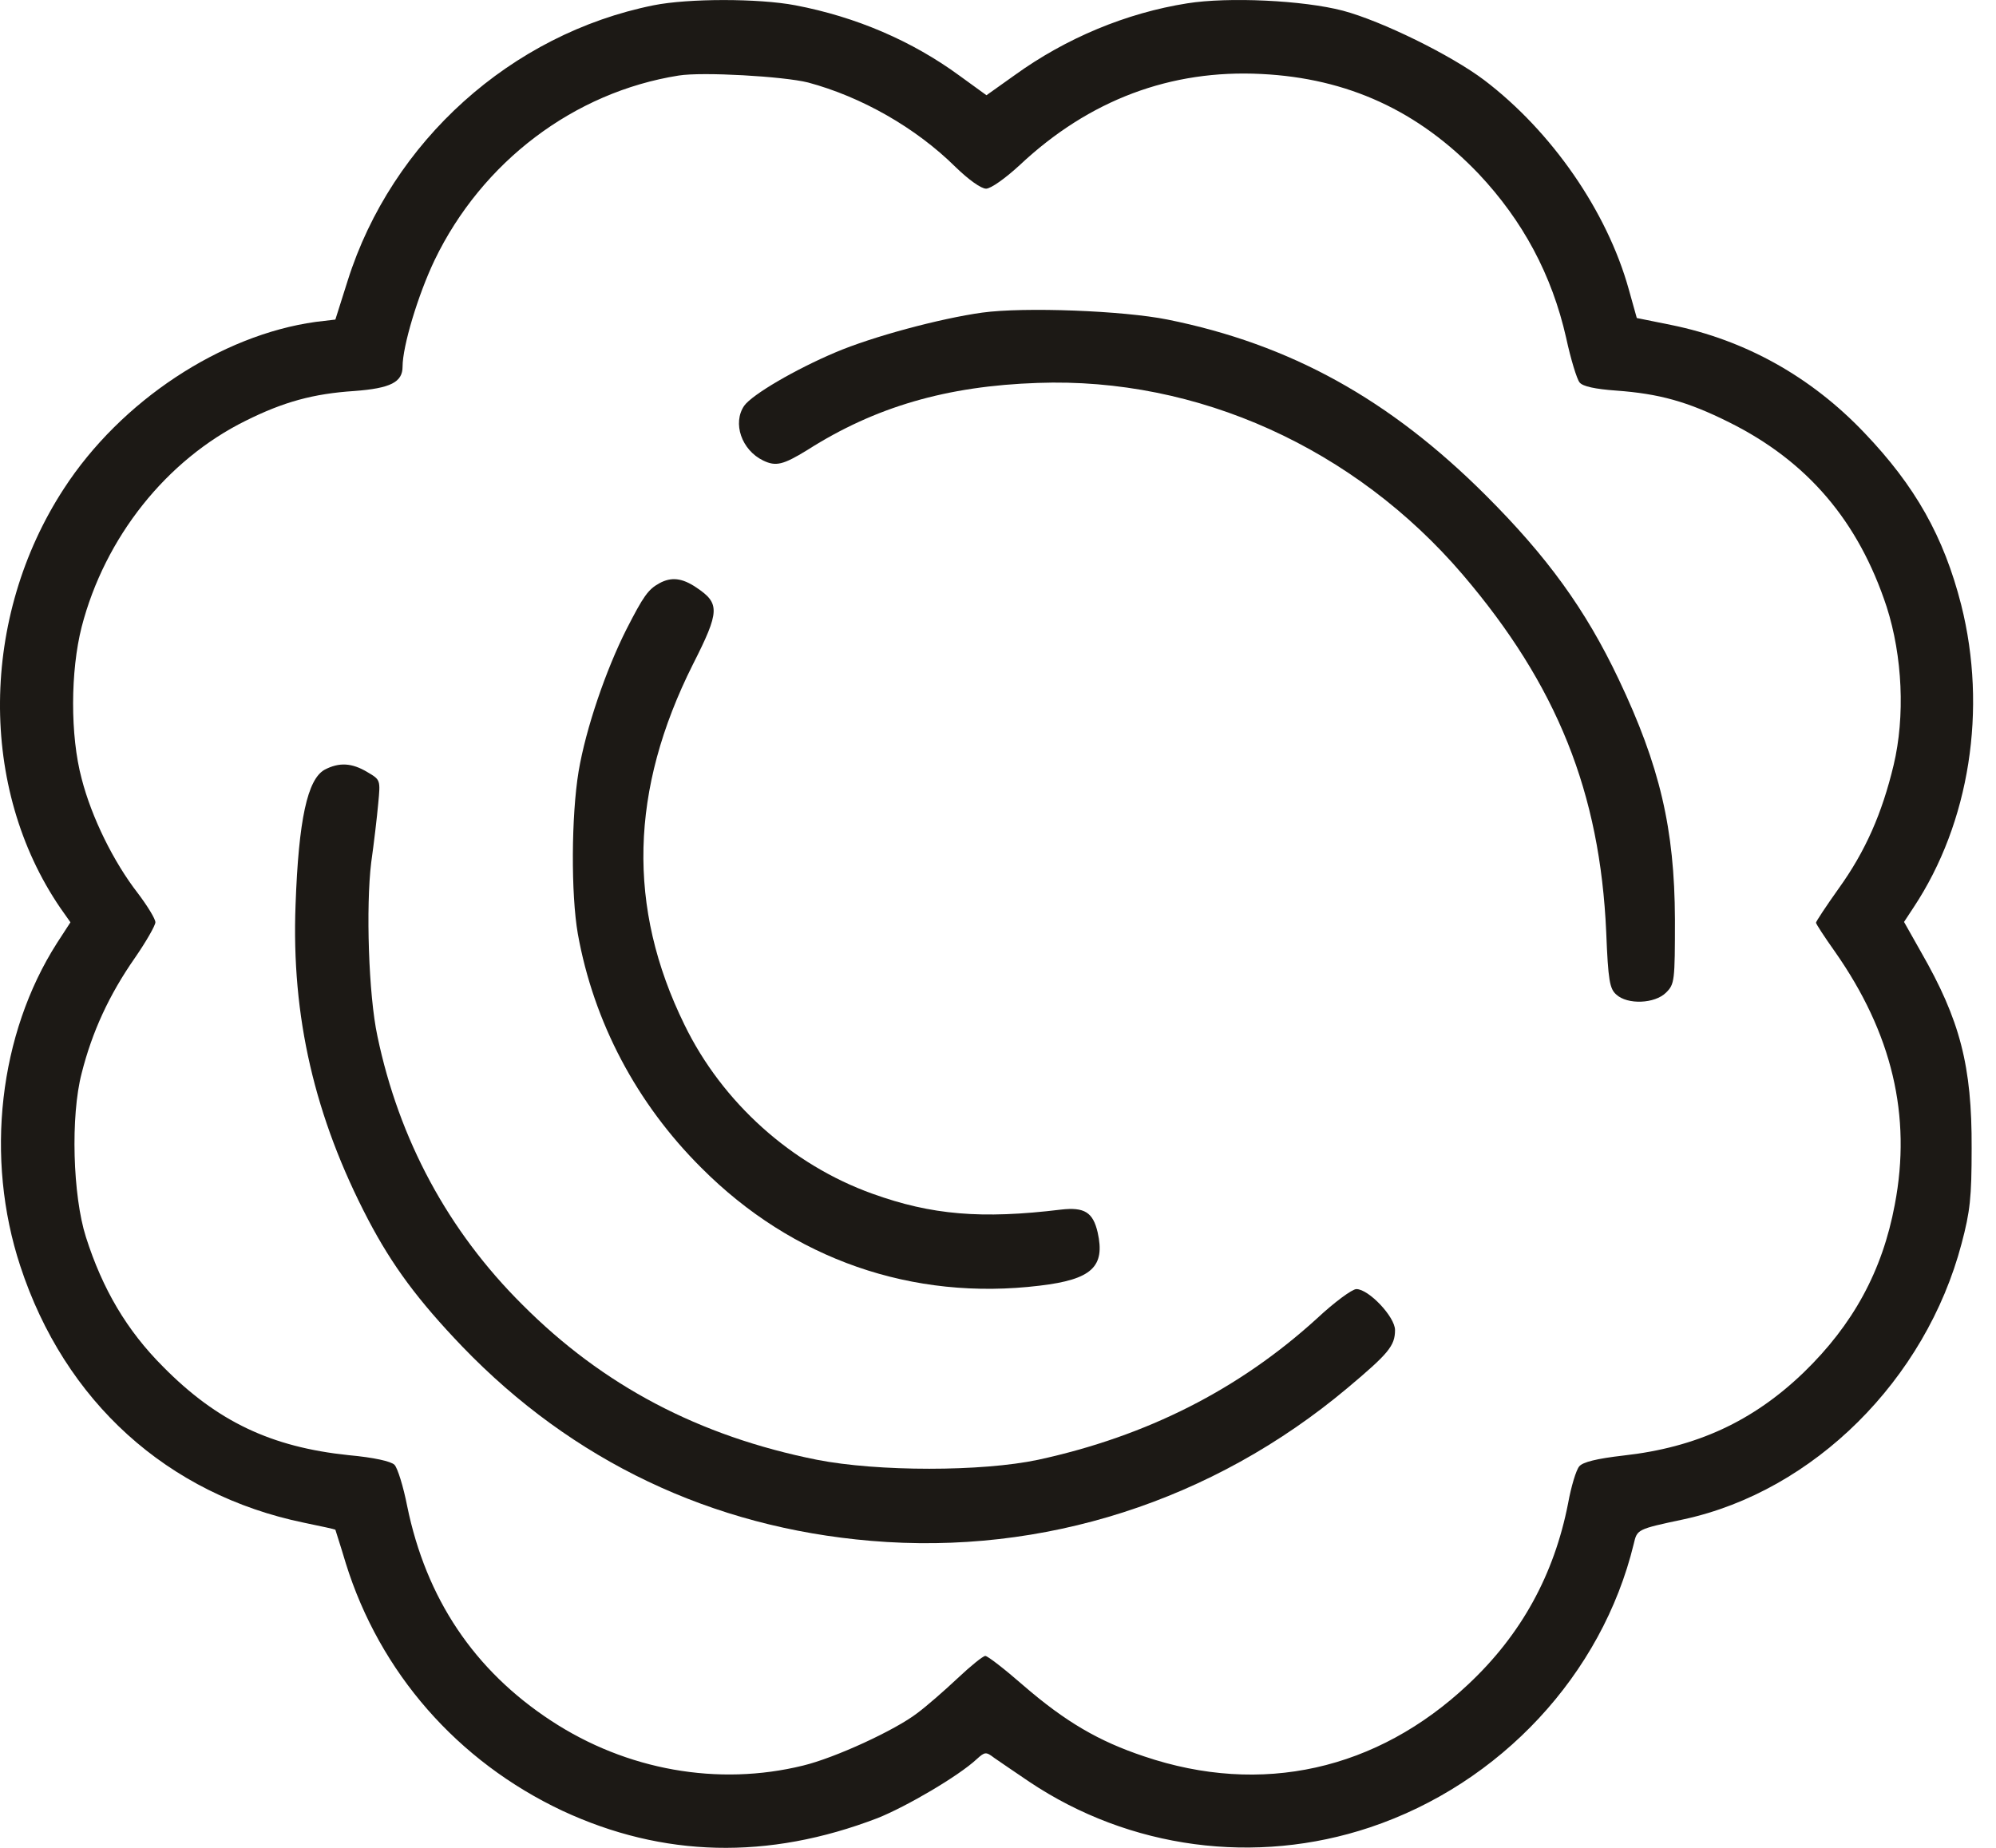 <svg width="54" height="50" viewBox="0 0 54 50" fill="none" xmlns="http://www.w3.org/2000/svg">
<path d="M17.682 0.143C13.837 0.916 10.598 3.82 9.407 7.592L9.073 8.647L8.54 8.71C5.98 9.065 3.274 10.841 1.728 13.223C-0.539 16.702 -0.581 21.331 1.634 24.57L1.906 24.956L1.54 25.52C-0.027 27.976 -0.414 31.329 0.548 34.255C1.749 37.922 4.528 40.44 8.227 41.203C8.686 41.297 9.063 41.38 9.073 41.391C9.073 41.401 9.209 41.809 9.355 42.3C10.275 45.256 12.375 47.659 15.216 48.997C17.933 50.261 20.775 50.334 23.742 49.195C24.526 48.882 25.936 48.056 26.427 47.597C26.646 47.398 26.678 47.398 26.897 47.565C27.033 47.659 27.461 47.952 27.848 48.213C30.564 50.031 33.97 50.48 37.063 49.446C40.594 48.265 43.342 45.309 44.199 41.777C44.293 41.38 44.282 41.38 45.557 41.109C49.068 40.346 52.097 37.337 53.069 33.649C53.299 32.782 53.341 32.406 53.341 31.068C53.351 28.843 53.027 27.599 51.972 25.761L51.512 24.946L51.773 24.549C53.288 22.261 53.769 19.189 53.059 16.368C52.588 14.519 51.815 13.15 50.436 11.708C48.994 10.193 47.218 9.201 45.212 8.793L44.282 8.605L44.063 7.822C43.478 5.722 41.984 3.559 40.156 2.169C39.257 1.49 37.387 0.571 36.331 0.289C35.255 0.007 33.228 -0.087 32.121 0.09C30.47 0.351 28.84 1.031 27.451 2.034L26.688 2.577L25.967 2.054C24.672 1.104 23.157 0.456 21.517 0.143C20.524 -0.046 18.622 -0.046 17.682 0.143ZM21.861 2.232C23.303 2.619 24.776 3.454 25.852 4.52C26.208 4.865 26.542 5.105 26.678 5.105C26.803 5.105 27.19 4.834 27.587 4.468C29.467 2.702 31.672 1.877 34.127 2.002C36.457 2.117 38.369 2.995 39.999 4.698C41.2 5.972 41.984 7.435 42.37 9.138C42.496 9.723 42.663 10.267 42.736 10.35C42.82 10.455 43.154 10.528 43.729 10.569C44.878 10.653 45.651 10.862 46.779 11.426C48.9 12.481 50.279 14.101 51.042 16.42C51.471 17.758 51.544 19.387 51.23 20.704C50.917 22.01 50.468 23.034 49.747 24.037C49.412 24.507 49.13 24.935 49.13 24.967C49.13 24.998 49.36 25.353 49.642 25.75C51.188 27.955 51.721 30.191 51.262 32.594C50.927 34.391 50.133 35.843 48.796 37.138C47.427 38.455 45.902 39.165 43.917 39.385C43.196 39.468 42.82 39.562 42.726 39.677C42.642 39.771 42.506 40.221 42.423 40.68C42.047 42.603 41.158 44.233 39.717 45.58C37.251 47.9 34.127 48.6 30.951 47.524C29.729 47.116 28.83 46.594 27.681 45.601C27.179 45.162 26.72 44.807 26.657 44.807C26.594 44.807 26.26 45.079 25.905 45.413C25.549 45.748 25.058 46.176 24.818 46.353C24.223 46.813 22.593 47.565 21.725 47.774C19.427 48.339 16.951 47.9 14.913 46.562C12.824 45.194 11.528 43.25 11.016 40.753C10.912 40.221 10.755 39.719 10.672 39.635C10.578 39.541 10.118 39.437 9.428 39.374C7.339 39.155 5.876 38.465 4.413 36.982C3.431 36 2.773 34.882 2.324 33.471C1.968 32.353 1.906 30.201 2.209 29.041C2.491 27.923 2.951 26.92 3.651 25.917C3.954 25.479 4.204 25.04 4.204 24.956C4.204 24.862 3.985 24.507 3.724 24.162C3.076 23.326 2.48 22.125 2.209 21.07C1.895 19.899 1.906 18.155 2.209 16.964C2.836 14.54 4.507 12.44 6.649 11.384C7.673 10.873 8.478 10.653 9.585 10.58C10.567 10.507 10.891 10.34 10.891 9.922C10.891 9.368 11.309 7.978 11.758 7.038C13.043 4.374 15.53 2.493 18.361 2.044C18.998 1.94 21.193 2.065 21.861 2.232Z" fill="#1C1915"/>
<path d="M26.571 8.459C25.442 8.616 23.604 9.107 22.601 9.535C21.514 9.995 20.354 10.674 20.135 10.977C19.811 11.447 20.062 12.179 20.647 12.461C20.992 12.628 21.19 12.576 21.838 12.179C23.677 11.008 25.61 10.444 28.075 10.361C32.401 10.204 36.643 12.126 39.568 15.543C42.128 18.541 43.288 21.446 43.455 25.228C43.507 26.534 43.549 26.753 43.726 26.91C44.029 27.192 44.771 27.161 45.074 26.858C45.304 26.628 45.314 26.555 45.314 24.873C45.304 22.428 44.907 20.725 43.789 18.374C42.891 16.483 41.856 15.062 40.205 13.411C37.593 10.8 34.908 9.316 31.586 8.647C30.395 8.407 27.72 8.302 26.571 8.459Z" fill="#1C1915"/>
<path d="M17.837 15.783C17.534 15.95 17.409 16.128 16.949 17.026C16.395 18.123 15.852 19.701 15.654 20.871C15.455 22.073 15.445 24.194 15.633 25.27C16.061 27.652 17.221 29.856 18.976 31.601C21.442 34.077 24.691 35.206 28.128 34.788C29.539 34.621 29.905 34.276 29.696 33.346C29.57 32.803 29.34 32.657 28.703 32.73C26.551 32.991 25.203 32.876 23.605 32.301C21.421 31.518 19.54 29.835 18.516 27.725C16.96 24.549 17.043 21.373 18.746 17.977C19.478 16.535 19.478 16.326 18.84 15.898C18.454 15.637 18.161 15.605 17.837 15.783Z" fill="#1C1915"/>
<path d="M8.779 20.829C8.32 21.09 8.079 22.166 7.996 24.486C7.881 27.505 8.508 30.221 9.96 33.001C10.618 34.254 11.308 35.184 12.509 36.438C15.487 39.531 19.248 41.328 23.563 41.693C28.223 42.09 32.809 40.617 36.456 37.556C37.563 36.626 37.741 36.417 37.741 35.989C37.741 35.633 37.03 34.881 36.696 34.881C36.581 34.881 36.1 35.236 35.63 35.675C33.52 37.598 31.023 38.862 28.087 39.499C26.562 39.823 23.751 39.823 22.1 39.499C18.914 38.862 16.312 37.493 14.129 35.299C12.123 33.304 10.796 30.838 10.211 28.038C9.97 26.92 9.897 24.527 10.043 23.336C10.117 22.814 10.2 22.104 10.232 21.748C10.294 21.101 10.294 21.101 9.939 20.892C9.521 20.641 9.176 20.62 8.779 20.829Z" fill="#1C1915"/>
</svg>

